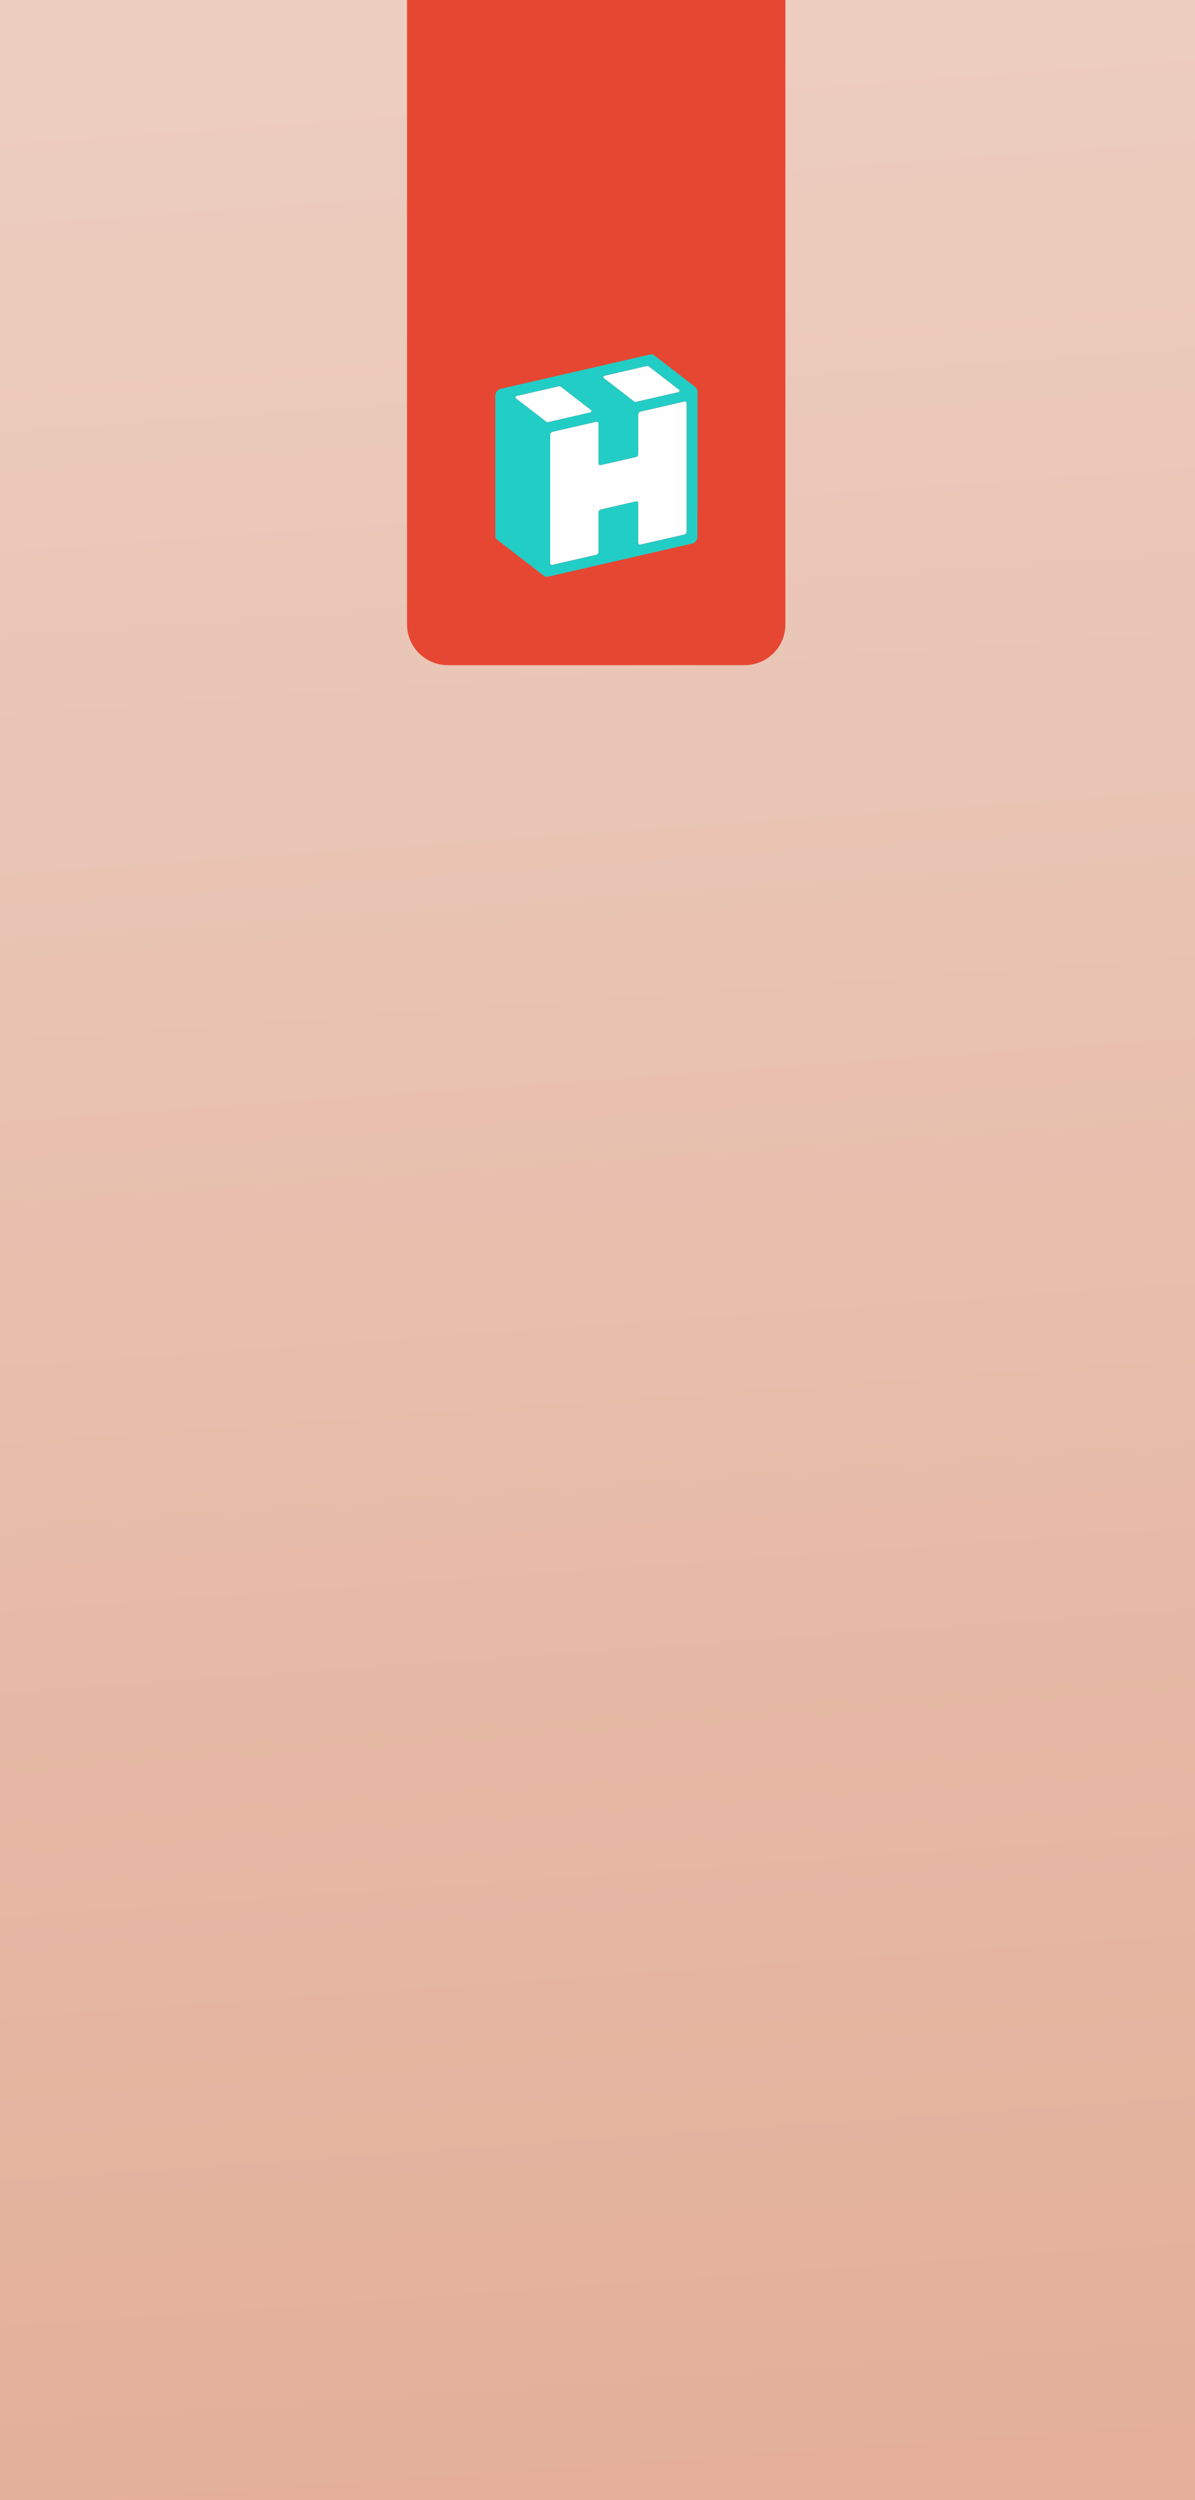 <svg width="66" height="138" viewBox="0 0 66 138" fill="none" xmlns="http://www.w3.org/2000/svg">
<rect x="0" y="0" width="66" height="138" fill="#333333" stroke="none"/>
<g clip-path="url(#clip0_3325_41276)">
<path d="M-0.688 138.317H66.546L66.546 -0.483H-0.688L-0.688 138.317Z" fill="#EDCEC1"/>
<path d="M-0.688 138.317H66.546L66.546 -0.483H-0.688L-0.688 138.317Z" fill="url(#paint0_linear_3325_41276)"/>
<path d="M22.482 34.469C22.482 35.709 23.488 36.714 24.728 36.714H41.131C42.371 36.714 43.377 35.709 43.377 34.469V-0.483H22.482L22.482 34.469Z" fill="#E64732"/>
<g clip-path="url(#clip1_3325_41276)">
<path d="M38.512 21.553C38.495 21.482 38.457 21.415 38.401 21.363C38.394 21.356 38.385 21.349 38.376 21.343H38.376L37.998 21.05L36.95 20.242L36.108 19.593C36.056 19.559 35.987 19.548 35.913 19.565L27.655 21.462C27.573 21.481 27.499 21.532 27.445 21.597C27.39 21.664 27.357 21.746 27.357 21.829V29.59C27.357 29.672 27.39 29.739 27.445 29.78L30.053 31.793C30.064 31.802 30.077 31.809 30.09 31.816C30.139 31.84 30.198 31.847 30.263 31.832L38.221 30.003C38.248 29.997 38.274 29.987 38.299 29.974C38.402 29.923 38.484 29.822 38.509 29.712C38.515 29.688 38.519 29.662 38.519 29.636V27.933C38.519 27.933 38.522 27.937 38.524 27.94V21.645C38.524 21.615 38.52 21.583 38.512 21.553ZM33.392 20.743L35.734 20.204C35.768 20.197 35.801 20.202 35.825 20.221L36.963 21.1L37.322 21.377L37.512 21.522C37.552 21.555 37.523 21.63 37.467 21.643L35.124 22.181C35.089 22.189 35.057 22.183 35.033 22.164L33.347 20.863C33.306 20.832 33.335 20.756 33.392 20.743ZM30.177 23.28L28.49 21.98C28.449 21.948 28.478 21.872 28.536 21.859L30.869 21.323C30.903 21.314 30.936 21.32 30.961 21.34L32.458 22.495L32.648 22.64C32.688 22.673 32.659 22.747 32.602 22.761L30.267 23.297C30.233 23.306 30.201 23.299 30.177 23.28ZM37.92 29.345C37.92 29.416 37.863 29.486 37.792 29.503L35.382 30.057C35.312 30.073 35.254 30.029 35.254 29.958V27.771C35.254 27.7 35.196 27.656 35.125 27.673L33.183 28.12C33.113 28.135 33.055 28.205 33.055 28.277V30.463C33.055 30.534 32.998 30.605 32.927 30.621L30.517 31.175C30.447 31.191 30.389 31.146 30.389 31.076V23.997C30.389 23.927 30.447 23.856 30.517 23.84L32.927 23.285C32.998 23.27 33.055 23.314 33.055 23.385V25.577C33.055 25.648 33.113 25.692 33.183 25.676L35.125 25.23C35.196 25.214 35.254 25.142 35.254 25.071V22.88C35.254 22.808 35.312 22.738 35.382 22.721L35.566 22.679L35.656 22.659L35.669 22.656L36.016 22.576L37.792 22.168C37.863 22.151 37.92 22.195 37.92 22.267V29.345Z" fill="#22CDC6"/>
<path d="M37.918 22.267V29.344C37.918 29.415 37.861 29.486 37.789 29.503L35.38 30.056C35.309 30.072 35.252 30.028 35.252 29.957V27.771C35.252 27.7 35.194 27.655 35.123 27.672L33.181 28.119C33.11 28.135 33.053 28.205 33.053 28.276V30.463C33.053 30.533 32.996 30.604 32.925 30.62L30.515 31.174C30.444 31.19 30.387 31.146 30.387 31.076V23.997C30.387 23.927 30.444 23.855 30.515 23.839L32.925 23.285C32.996 23.269 33.053 23.313 33.053 23.385V25.576C33.053 25.648 33.11 25.692 33.181 25.675L35.123 25.23C35.194 25.213 35.252 25.142 35.252 25.071V22.879C35.252 22.808 35.309 22.737 35.38 22.721L35.563 22.679L35.653 22.658L35.666 22.655L36.014 22.576L37.789 22.168C37.861 22.151 37.918 22.195 37.918 22.267Z" fill="#FEFEFE"/>
<path d="M37.465 21.642L35.122 22.181C35.087 22.189 35.055 22.183 35.031 22.163L33.345 20.863C33.305 20.831 33.334 20.755 33.39 20.743L35.732 20.204C35.766 20.197 35.799 20.202 35.824 20.221L36.962 21.099L37.32 21.376L37.51 21.522C37.551 21.554 37.522 21.63 37.465 21.642Z" fill="#FEFEFE"/>
<path d="M32.602 22.761L30.267 23.298C30.233 23.306 30.2 23.3 30.177 23.28L28.489 21.98C28.449 21.948 28.478 21.872 28.536 21.859L30.869 21.323C30.903 21.314 30.936 21.32 30.96 21.34L32.458 22.495L32.648 22.641C32.688 22.673 32.659 22.747 32.602 22.761Z" fill="#FEFEFE"/>
</g>
</g>
<defs>
<linearGradient id="paint0_linear_3325_41276" x1="32.929" y1="138.317" x2="23.168" y2="-0.393" gradientUnits="userSpaceOnUse">
<stop stop-color="#E3AF99"/>
<stop offset="1" stop-color="#EDCEC1"/>
</linearGradient>
<clipPath id="clip0_3325_41276">
<rect width="66" height="138" fill="white"/>
</clipPath>
<clipPath id="clip1_3325_41276">
<rect width="11.166" height="12.283" fill="white" transform="translate(27.357 19.557)"/>
</clipPath>
</defs>
</svg>
